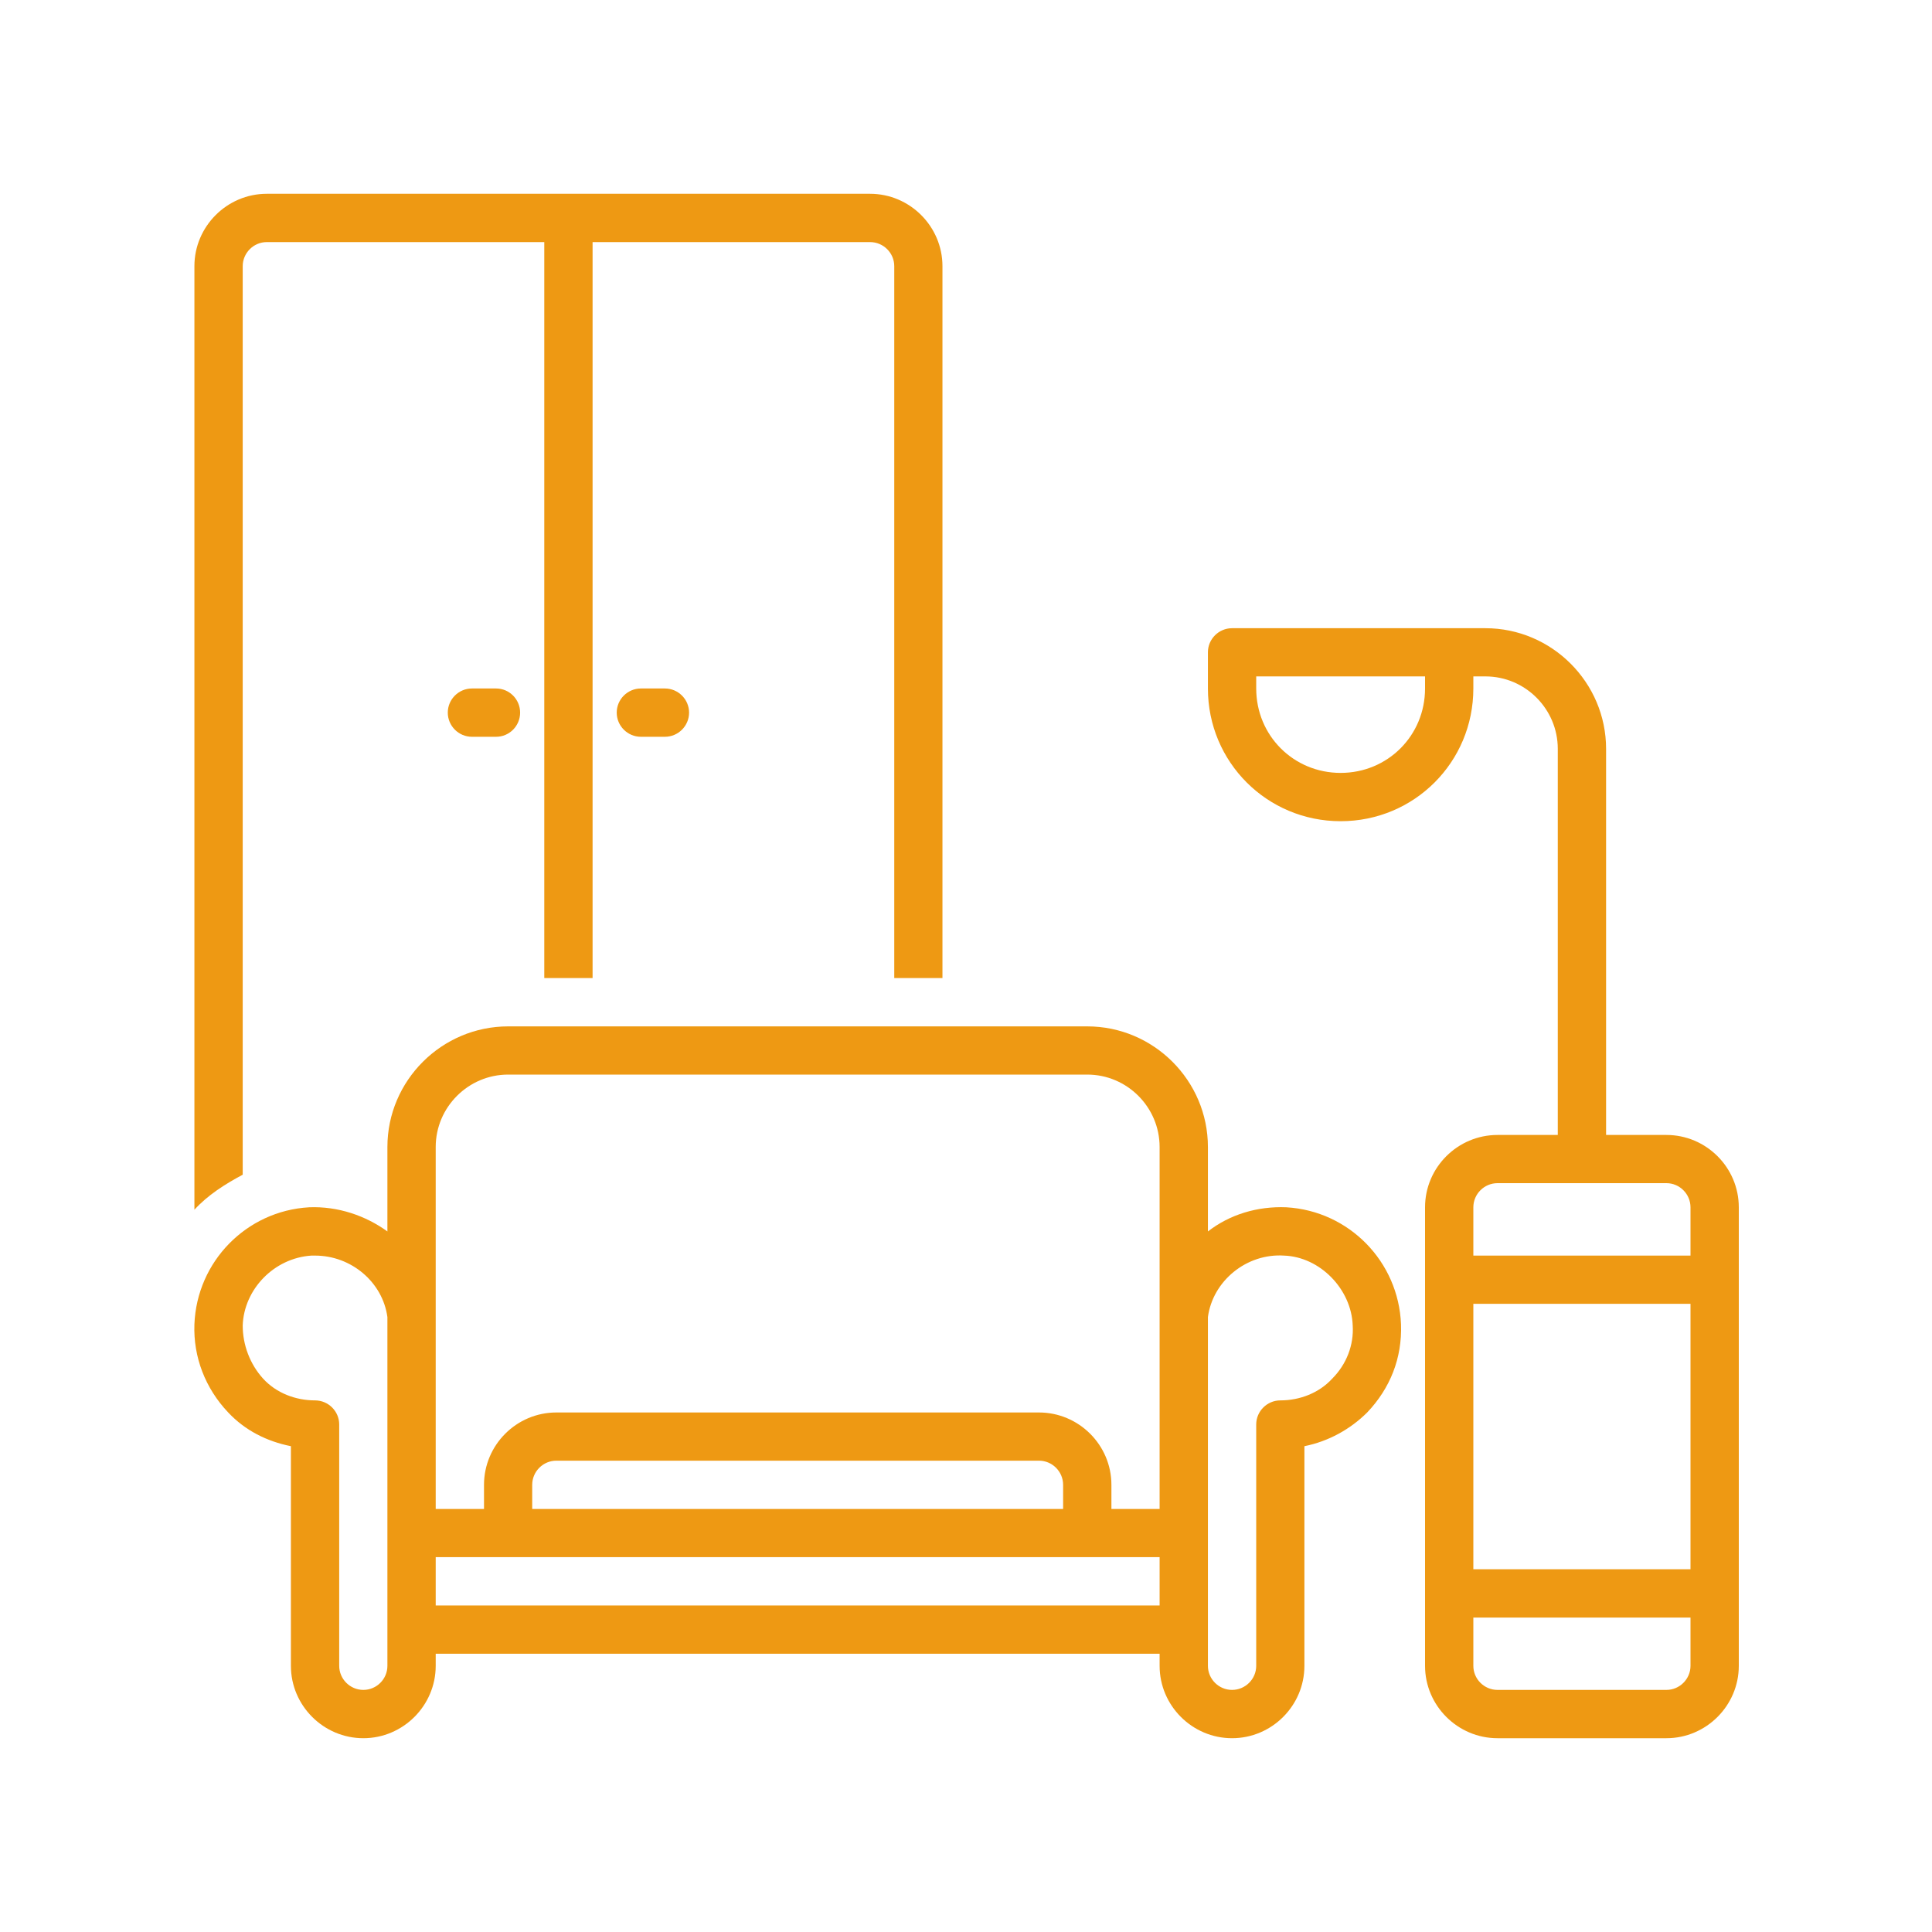 <svg xmlns="http://www.w3.org/2000/svg" xmlns:xlink="http://www.w3.org/1999/xlink" width="100" viewBox="0 0 75 75" height="100" preserveAspectRatio="xMidYMid meet"><defs><clipPath id="2b0557a420"><path d="M 7.5 7.5 L 37 7.5 L 37 47 L 7.5 47 Z M 7.5 7.5 " clip-rule="nonzero"></path></clipPath><clipPath id="b8ceab8989"><path d="M 7.5 39 L 55 39 L 55 67.5 L 7.5 67.5 Z M 7.5 39 " clip-rule="nonzero"></path></clipPath><clipPath id="1443d0b9f2"><path d="M 46 24 L 67.5 24 L 67.5 67.5 L 46 67.5 Z M 46 24 " clip-rule="nonzero"></path></clipPath></defs><path fill="#ee9913" d="M 25.812 28.602 C 26.328 28.602 26.75 28.18 26.75 27.664 C 26.75 27.148 26.328 26.727 25.812 26.727 L 24.879 26.727 C 24.363 26.727 23.941 27.148 23.941 27.664 C 23.941 28.18 24.363 28.602 24.879 28.602 Z M 25.812 28.602 " fill-opacity="1" fill-rule="nonzero"></path><path fill="#ee9913" d="M 19.258 28.602 C 19.773 28.602 20.191 28.18 20.191 27.664 C 20.191 27.148 19.773 26.727 19.258 26.727 L 18.32 26.727 C 17.805 26.727 17.383 27.148 17.383 27.664 C 17.383 28.18 17.805 28.602 18.32 28.602 Z M 19.258 28.602 " fill-opacity="1" fill-rule="nonzero"></path><g clip-path="url(#2b0557a420)"><path fill="#ee9913" d="M 9.422 10.332 C 9.422 9.82 9.844 9.398 10.355 9.398 L 21.129 9.398 L 21.129 37.969 L 23.004 37.969 L 23.004 9.398 L 33.777 9.398 C 34.293 9.398 34.715 9.82 34.715 10.332 L 34.715 37.969 L 36.586 37.969 L 36.586 10.332 C 36.586 8.789 35.32 7.523 33.777 7.523 L 10.355 7.523 C 8.812 7.523 7.547 8.789 7.547 10.332 L 7.547 46.961 C 8.062 46.398 8.719 45.977 9.422 45.602 Z M 9.422 10.332 " fill-opacity="1" fill-rule="nonzero"></path></g><g clip-path="url(#b8ceab8989)"><path fill="#ee9913" d="M 15.039 44.527 L 15.039 47.805 C 14.199 47.195 13.121 46.82 11.996 46.867 C 9.562 47.008 7.641 48.977 7.547 51.41 C 7.5 52.676 7.969 53.895 8.859 54.832 C 9.516 55.531 10.355 55.953 11.293 56.141 L 11.293 64.668 C 11.293 66.211 12.559 67.477 14.105 67.477 C 15.648 67.477 16.914 66.211 16.914 64.668 L 16.914 64.199 L 45.016 64.199 L 45.016 64.668 C 45.016 66.211 46.281 67.477 47.828 67.477 C 49.375 67.477 50.637 66.211 50.637 64.668 L 50.637 56.141 C 51.574 55.953 52.418 55.484 53.074 54.832 C 53.965 53.895 54.434 52.723 54.387 51.41 C 54.293 48.977 52.371 47.008 49.938 46.867 C 48.812 46.82 47.734 47.148 46.891 47.805 L 46.891 44.527 C 46.891 41.949 44.785 39.844 42.207 39.844 L 19.727 39.844 C 17.148 39.844 15.039 41.949 15.039 44.527 Z M 15.039 64.668 C 15.039 65.18 14.621 65.602 14.105 65.602 C 13.59 65.602 13.168 65.18 13.168 64.668 L 13.168 55.297 C 13.168 54.785 12.746 54.363 12.23 54.363 C 11.48 54.363 10.73 54.082 10.215 53.52 C 9.703 52.957 9.422 52.207 9.422 51.457 C 9.469 50.051 10.637 48.836 12.09 48.742 C 12.137 48.742 12.184 48.742 12.23 48.742 C 13.637 48.742 14.855 49.773 15.039 51.129 Z M 46.891 51.129 C 47.078 49.727 48.391 48.648 49.844 48.742 C 51.246 48.789 52.465 50.051 52.512 51.457 C 52.559 52.207 52.277 52.957 51.715 53.52 C 51.199 54.082 50.449 54.363 49.703 54.363 C 49.188 54.363 48.766 54.785 48.766 55.297 L 48.766 64.668 C 48.766 65.18 48.344 65.602 47.828 65.602 C 47.312 65.602 46.891 65.18 46.891 64.668 Z M 45.016 62.324 L 16.914 62.324 L 16.914 60.449 L 45.016 60.449 Z M 20.66 58.578 L 20.66 57.641 C 20.66 57.125 21.082 56.703 21.598 56.703 L 40.332 56.703 C 40.848 56.703 41.27 57.125 41.27 57.641 L 41.27 58.578 Z M 45.016 44.527 L 45.016 58.578 L 43.145 58.578 L 43.145 57.641 C 43.145 56.094 41.879 54.832 40.332 54.832 L 21.598 54.832 C 20.051 54.832 18.789 56.094 18.789 57.641 L 18.789 58.578 L 16.914 58.578 L 16.914 44.527 C 16.914 42.98 18.18 41.715 19.727 41.715 L 42.207 41.715 C 43.754 41.715 45.016 42.98 45.016 44.527 Z M 45.016 44.527 " fill-opacity="1" fill-rule="nonzero"></path></g><g clip-path="url(#1443d0b9f2)"><path fill="#ee9913" d="M 64.691 44.059 L 62.348 44.059 L 62.348 29.07 C 62.348 26.492 60.238 24.387 57.664 24.387 L 47.828 24.387 C 47.312 24.387 46.891 24.809 46.891 25.32 L 46.891 26.727 C 46.891 29.586 49.188 31.879 52.043 31.879 C 54.902 31.879 57.195 29.586 57.195 26.727 L 57.195 26.258 L 57.664 26.258 C 59.211 26.258 60.473 27.523 60.473 29.07 L 60.473 44.059 L 58.133 44.059 C 56.586 44.059 55.32 45.32 55.32 46.867 L 55.32 64.668 C 55.32 66.211 56.586 67.477 58.133 67.477 L 64.691 67.477 C 66.234 67.477 67.5 66.211 67.5 64.668 L 67.5 46.867 C 67.5 45.32 66.234 44.059 64.691 44.059 Z M 55.32 26.727 C 55.32 28.555 53.871 30.004 52.043 30.004 C 50.215 30.004 48.766 28.555 48.766 26.727 L 48.766 26.258 L 55.32 26.258 Z M 65.625 64.668 C 65.625 65.18 65.203 65.602 64.691 65.602 L 58.133 65.602 C 57.617 65.602 57.195 65.18 57.195 64.668 L 57.195 62.793 L 65.625 62.793 Z M 65.625 60.918 L 57.195 60.918 L 57.195 50.613 L 65.625 50.613 Z M 65.625 48.742 L 57.195 48.742 L 57.195 46.867 C 57.195 46.352 57.617 45.93 58.133 45.93 L 64.691 45.93 C 65.203 45.93 65.625 46.352 65.625 46.867 Z M 65.625 48.742 " fill-opacity="1" fill-rule="nonzero"></path></g></svg>